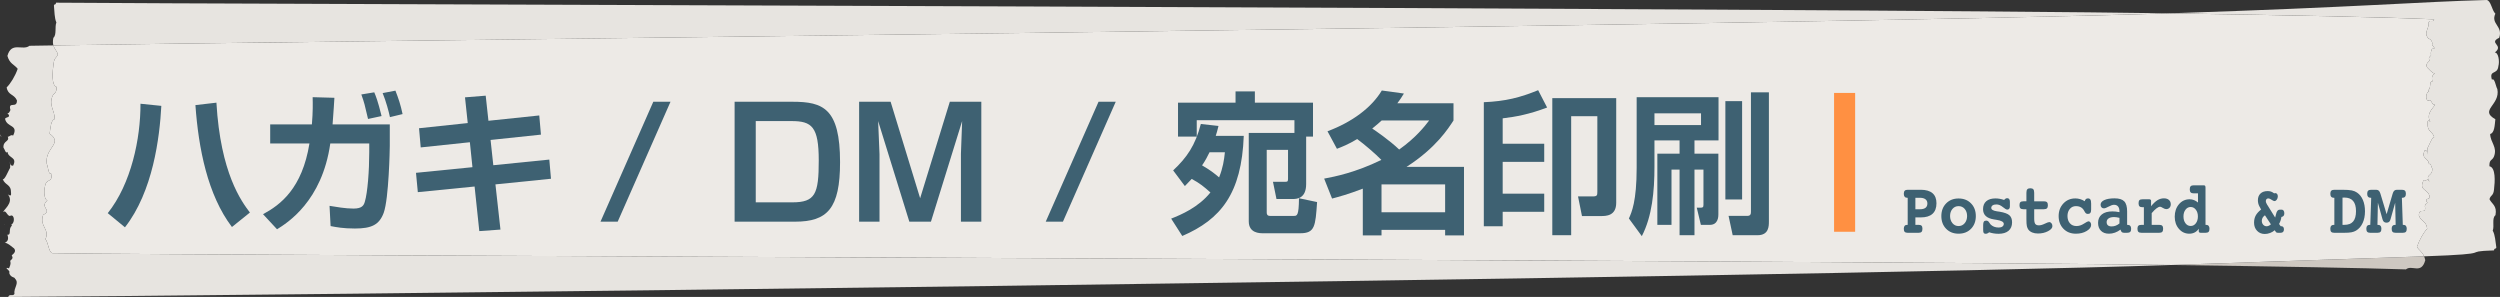 <!-- Generator: Adobe Illustrator 19.1.0, SVG Export Plug-In  -->
<svg version="1.1"
	 xmlns="http://www.w3.org/2000/svg" xmlns:xlink="http://www.w3.org/1999/xlink" xmlns:a="http://ns.adobe.com/AdobeSVGViewerExtensions/3.0/"
	 x="0px" y="0px" width="310.333px" height="36.861px" viewBox="0 0 310.333 36.861"
	 style="enable-background:new 0 0 310.333 36.861;" xml:space="preserve">
<rect x="0" y="0" width="310.333" height="36.861" fill="#333333" stroke="none"/>
<style type="text/css">
	.st0{fill:#CEC8C1;}
	.st1{fill:#E7E4E0;}
	.st2{fill:#EDEAE6;}
	.st3{fill:#3E6172;}
	.st4{fill-rule:evenodd;clip-rule:evenodd;fill:#FF9042;}
</style>
<defs>
</defs>
<g>
	<path class="st0" d="M0.411,20.029C0.397,19.956,0.393,19.945,0.411,20.029L0.411,20.029z"/>
	<path class="st0" d="M0.178,16.97C0.14,16.886,0.085,16.791,0,16.675C0.047,16.88,0.108,16.953,0.178,16.97z"/>
	<path class="st0" d="M0.618,27.865C0.554,27.792,0.517,27.879,0.618,27.865L0.618,27.865z"/>
	<path class="st1" d="M5.643,29.685c0.574-1.264-0.781-1.56-0.289-3.007c1.244-0.614-0.537-0.919,0.541-1.809
		c-0.382-0.007-0.491-1.099-0.31-1.733c0.146-1.089,1.026-0.345,0.75-1.624c-0.302,0.267-0.368-0.825-0.532-1.192
		c-0.264-2.005,2.083-2.509,0.361-3.722c0.098-0.726,0.158-1.725,0.627-1.808c0.019-1.09-0.737-1.65-0.292-2.824
		c0.222-0.541,0.515-0.265,0.531-1.174C6.354,10.6,6.511,8.874,6.656,7.877c0.099-0.817,0.393-0.63,0.53-1.174
		C7.029,6.29,6.748,6.061,6.628,5.637C5.52,5.657,4.519,5.673,3.654,5.684C2.832,6.342,1.416,5.106,0.92,6.939
		c0.273,0.994,0.869,1.069,1.277,1.603c-0.321,0.918-0.89,1.843-1.372,2.31c0.174,0.996,0.91,0.795,1.277,1.604
		c0.029,1.09-1.135,0.03-0.808,1.203c-0.094,0.185-0.186,0.46-0.385,0.374c0.609,0.621-0.285,0.462-0.277,0.736
		c0.226,1.085,1.698,0.682,0.993,2.065c-0.253-0.188-0.49,0.177-0.666,0.136c0.282,0.624-0.596,0.471-0.53,1.352
		c0.153,0.178,0.268,0.811,0.508,0.533c0.071,0.816,1.251,0.603,0.688,1.709c-0.149,0.004-0.247,0.007-0.351-0.173
		c-0.045-0.189-0.07-0.3-0.083-0.362c0.04,0.204,0.15,0.85-0.001,0.91c-0.188,0.369-0.653,1.473-0.856,1.296
		c0.318,0.811,1.054,0.609,1.033,1.701c0.064,0.544-0.24,0.279-0.39,0.191c0.868,1.07-0.738,2.022-0.536,2.198
		c0.287-0.372,0.513,0.715,0.901,0.431c0.442-0.102,0.515,0.805,0.127,1.088c-0.03,0.012-0.053,0.018-0.072,0.02
		c0.024,0.027,0.051,0.075,0.077,0.162c-0.484,0.377-0.018,1.183-0.563,1.106c0.371,0.991-0.566,1.016-0.27,1.008
		c0.397,0.081,0.752,0.435,1.105,0.698c0.41,0.535-0.423,0.83-0.272,0.917c0.308,0.447-0.381,0.555-0.179,0.733
		c0.059,0.362-0.084,0.548-0.176,0.823c-0.846-0.25,0.306,0.355,0.014,0.546c0.165,0.632,0.706,0.527,0.71,0.708
		c0.609,0.622-0.169,1.097-0.048,1.912c-0.188,0.368-0.595-0.076-0.781,0.384c17.872-0.042,218.104-2.26,268.522-3.968
		c-42.635-0.59-246.101-1.171-263.03-1.465C6.04,31.329,6.017,30.146,5.643,29.685z"/>
	<path class="st1" d="M310.232,4.69c0.505-1.469-1.082-1.7-0.474-2.99c-0.456-0.443-0.537-1.623-1.082-1.7
		c-8.42,0.223-15.444,0.872-39.401,1.656c15.042,0.23,27.067,0.48,32.891,0.745c-0.178,0.452-0.51-0.009-0.686,0.351
		c0.071,0.819-0.617,1.262-0.118,1.908c-0.003,0.181,0.466,0.099,0.583,0.737c-0.258,0.178,0.708,0.831-0.009,0.546
		c-0.09,0.271-0.22,0.451-0.184,0.815c0.167,0.186-0.43,0.266-0.183,0.725c0.126,0.093-0.601,0.354-0.271,0.905
		c0.292,0.278,0.584,0.646,0.922,0.743c0.255,0.004-0.552-0.01-0.272,0.996c-0.466-0.1-0.097,0.725-0.528,1.081
		c0.019,0.087,0.04,0.136,0.06,0.165c0.087-0.01,0.052,0.076,0,0c-0.017,0.002-0.037,0.007-0.063,0.017
		c-0.345,0.267-0.318,1.176,0.066,1.093c0.345-0.267,0.496,0.828,0.757,0.468c0.167,0.184-1.251,1.069-0.548,2.173
		c-0.125-0.094-0.376-0.371-0.343,0.175c-0.062,1.09,0.579,0.919,0.82,1.742c-0.167-0.185-0.611,0.899-0.787,1.26
		c-0.133,0.054-0.063,0.705-0.037,0.91c0.012,0.083,0.009,0.072,0,0c-0.009-0.062-0.026-0.174-0.057-0.366
		c-0.082-0.184-0.167-0.185-0.295-0.187c-0.528,1.082,0.495,0.918,0.523,1.736c0.217-0.268,0.291,0.369,0.416,0.553
		c0.022,0.883-0.727,0.694-0.509,1.329c0.059,0.019,0.108,0.095,0.141,0.302c-0.068-0.119-0.112-0.216-0.141-0.302
		c-0.15-0.049-0.368,0.306-0.578,0.108c-0.661,1.353,0.62,1.011,0.772,2.104c-0.005,0.274-0.767,0.078-0.268,0.724
		c-0.168-0.094-0.258,0.177-0.346,0.358c0.234,1.185-0.724,0.078-0.743,1.168c0.283,0.824,0.924,0.654,1.034,1.656
		c-0.433,0.447-0.959,1.347-1.271,2.251c0.267,0.446,0.648,0.604,0.889,1.176c9.565-0.328,4.182-0.588,8.679-0.737
		c0.04-0.365,0.244-0.098,0.287-0.372c-0.118-0.725-0.14-1.543-0.45-2.081c0.233-0.551-0.139-1.542,0.345-1.919
		c0.216-1.188-0.431-1.353-0.744-1.981c0.134-0.55,0.484-0.377,0.561-1.198c0.122-1.003,0.225-2.735-0.57-2.895
		c-0.024-0.909,0.329-0.646,0.562-1.198c0.463-1.195-0.441-1.717-0.469-2.807c0.541-0.105,0.564-1.107,0.644-1.836
		c-2.055-1.129,0.646-1.746,0.247-3.736c-0.207-0.359-0.334-1.447-0.672-1.165c-0.38-1.264,0.677-0.563,0.796-1.658
		c0.181-0.642,0.004-1.728-0.44-1.716C310.898,5.582,308.817,5.363,310.232,4.69z"/>
	<path class="st0" d="M298.656,33.441c0.734-0.623,1.902,0.67,2.401-1.14c-0.037-0.192-0.089-0.343-0.145-0.479
		c-8.963,0.308-19.697,0.676-31.376,1.071C282.876,33.078,293.432,33.263,298.656,33.441z"/>
	<path class="st1" d="M6.956,0.333c-0.049,0.363-0.214,0.088-0.262,0.36C6.767,1.422,6.753,2.24,6.999,2.79
		C6.777,3.332,7.057,4.337,6.625,4.693c-0.083,0.419-0.064,0.71,0.002,0.944c20.878-0.383,215.628-2.442,262.648-3.981
		C225.628,0.99,24.184,0.498,6.956,0.333z"/>
	<path class="st0" d="M301.423,22.277c0.029,0.085,0.073,0.182,0.141,0.302C301.532,22.372,301.482,22.296,301.423,22.277z"/>
	<path class="st0" d="M301.346,19.212C301.355,19.284,301.358,19.295,301.346,19.212L301.346,19.212z"/>
	<path class="st0" d="M301.48,11.373C301.532,11.449,301.567,11.363,301.48,11.373L301.48,11.373z"/>
	<path class="st2" d="M301.294,28.394c-0.11-1.002-0.751-0.832-1.034-1.656c0.019-1.09,0.977,0.017,0.743-1.168
		c0.088-0.181,0.178-0.452,0.346-0.358c-0.499-0.645,0.263-0.45,0.268-0.724c-0.151-1.093-1.433-0.751-0.772-2.104
		c0.21,0.199,0.428-0.156,0.578-0.108c-0.218-0.635,0.531-0.446,0.509-1.329c-0.125-0.184-0.198-0.821-0.416-0.553
		c-0.028-0.818-1.052-0.654-0.523-1.736c0.128,0.002,0.212,0.004,0.295,0.187c0.031,0.192,0.048,0.304,0.057,0.366
		c-0.026-0.205-0.096-0.856,0.037-0.91c0.176-0.361,0.62-1.445,0.787-1.26c-0.241-0.823-0.882-0.652-0.82-1.742
		c-0.033-0.546,0.217-0.269,0.343-0.175c-0.703-1.105,0.715-1.989,0.548-2.173c-0.261,0.36-0.412-0.735-0.757-0.468
		c-0.384,0.084-0.411-0.826-0.066-1.093c0.026-0.011,0.046-0.016,0.063-0.017c-0.019-0.028-0.041-0.077-0.06-0.165
		c0.431-0.356,0.063-1.181,0.528-1.081c-0.28-1.006,0.527-0.992,0.272-0.996c-0.338-0.097-0.63-0.466-0.922-0.743
		c-0.331-0.551,0.397-0.812,0.271-0.905c-0.247-0.459,0.35-0.539,0.183-0.725c-0.036-0.364,0.094-0.544,0.184-0.815
		c0.717,0.285-0.249-0.368,0.009-0.546c-0.117-0.638-0.586-0.556-0.583-0.737c-0.499-0.646,0.189-1.089,0.118-1.908
		c0.176-0.36,0.509,0.1,0.686-0.351c-5.825-0.265-17.849-0.515-32.891-0.745C222.256,3.195,27.506,5.254,6.628,5.637
		c0.12,0.424,0.401,0.653,0.559,1.066C7.049,7.247,6.755,7.06,6.656,7.877C6.511,8.874,6.354,10.6,7.031,10.793
		c-0.016,0.909-0.309,0.632-0.531,1.174C6.055,13.141,6.811,13.7,6.792,14.79c-0.469,0.082-0.529,1.082-0.627,1.808
		c1.722,1.213-0.625,1.717-0.361,3.722c0.163,0.367,0.23,1.46,0.532,1.192c0.276,1.278-0.604,0.535-0.75,1.624
		c-0.181,0.634-0.072,1.726,0.31,1.733c-1.078,0.891,0.702,1.195-0.541,1.809c-0.492,1.447,0.863,1.743,0.289,3.007
		c0.374,0.461,0.397,1.644,0.863,1.743c16.93,0.295,220.396,0.876,263.03,1.465c11.678-0.396,22.413-0.764,31.376-1.071
		c-0.24-0.573-0.622-0.73-0.889-1.176C300.335,29.742,300.861,28.842,301.294,28.394z"/>
</g>
<g>
	<g>
		<path class="st3" d="M13.376,26.459c2.91-3.646,4.08-9.256,4.062-13.582l2.589,0.265c-0.209,3.929-1.039,10.635-4.516,15.074
			L13.376,26.459z M26.865,12.744c0.51,8.784,3.117,12.261,4.156,13.64l-2.229,1.794c-3.022-3.967-4.156-9.785-4.534-15.131
			L26.865,12.744z"/>
		<path class="st3" d="M48.386,15.446v2.663c0,0.34-0.113,6.536-0.756,8.312c-0.548,1.474-1.492,1.946-3.57,1.946
			c-1.474,0-2.324-0.17-3.022-0.303l-0.132-2.512c0.793,0.132,2.002,0.34,2.965,0.34c1.077,0,1.285-0.397,1.417-0.851
			c0.341-1.114,0.548-3.854,0.548-6.139v-1.096h-4.836c-1.02,7.197-5.365,9.879-6.611,10.653l-1.738-1.87
			c2.173-1.171,4.855-3.192,5.762-8.783h-4.873v-2.361h5.176c0.132-1.606,0.113-2.531,0.094-3.382l2.701,0.075
			c-0.057,0.851-0.075,1.36-0.227,3.307H48.386z M45.685,14.766c-0.416-1.794-0.454-1.983-0.832-3.041l1.605-0.265
			c0.189,0.453,0.436,1.021,0.907,2.947L45.685,14.766z M48.405,14.539c-0.151-0.718-0.491-1.983-0.907-2.984l1.588-0.303
			c0.396,1.021,0.642,1.757,0.887,2.909L48.405,14.539z"/>
		<path class="st3" d="M57.722,12.083l2.57-0.207l0.34,3.116l6.309-0.661l0.208,2.381l-6.253,0.661l0.34,3.136l6.952-0.699
			l0.208,2.38l-6.895,0.699l0.623,5.61l-2.626,0.189l-0.585-5.535l-7.047,0.699l-0.227-2.399l7.008-0.699l-0.32-3.098l-6.102,0.643
			l-0.208-2.381l6.045-0.642L57.722,12.083z"/>
		<path class="st3" d="M83.232,12.631l-6.556,14.886h-2.134l6.555-14.886H83.232z"/>
		<path class="st3" d="M98.386,12.631c3.777,0,5.893,0.812,5.893,7.5c0,5.742-1.567,7.386-5.591,7.386h-7.499V12.631H98.386z
			 M93.814,15.03v10.088h4.533c2.854,0,3.287-1.021,3.287-5.195c0-4.193-0.85-4.893-3.381-4.893H93.814z"/>
		<path class="st3" d="M110.555,12.631l3.665,11.977l3.684-11.977h3.91v14.886h-2.531v-8.425c0-0.283,0.151-3.778,0.151-4.062
			l-3.873,12.486h-2.683l-3.872-12.486c0.019,0.34,0.17,3.873,0.17,4.118v8.368h-2.531V12.631H110.555z"/>
		<path class="st3" d="M138.5,12.631l-6.555,14.886h-2.135l6.555-14.886H138.5z"/>
		<path class="st3" d="M154.392,16.862c-0.265,7.179-2.853,10.371-7.632,12.431l-1.379-2.154c1.246-0.491,3.381-1.397,4.873-3.249
			c-0.812-0.718-1.303-1.133-2.323-1.681c-0.283,0.302-0.491,0.528-0.85,0.888l-1.455-1.946c1.7-1.586,2.758-3.116,3.438-5.761
			l2.191,0.245c-0.151,0.586-0.208,0.851-0.341,1.228H154.392z M160.682,16.504v-1.587h-12.127v2.04h-2.324v-4.213h7.141v-1.397
			h2.399v1.397h7.216v4.213h-0.85v5.894c0,1.852-1.229,1.852-1.682,1.852h-2.002l-0.435-2.135h1.53c0.302,0,0.34-0.075,0.34-0.396
			v-3.57h-2.645v7.764c0,0.227,0.057,0.435,0.415,0.435h2.947c0.396,0,0.623,0,0.643-2.191l2.247,0.473
			c-0.207,3.004-0.264,3.872-2.097,3.872h-4.628c-0.378,0-1.757,0-1.757-1.473V16.504H160.682z M150.141,18.903
			c-0.227,0.472-0.548,1.095-0.925,1.624c1.001,0.586,1.473,0.944,2.115,1.492c0.473-1.171,0.623-2.172,0.718-3.116H150.141z"/>
		<path class="st3" d="M164.786,16.296c3.079-1.152,5.479-2.947,6.744-5.063l2.739,0.378c-0.265,0.453-0.454,0.718-0.812,1.209
			h6.971v2.135c-0.643,0.982-2.153,3.4-5.838,5.762h7.141v8.5h-2.342v-0.68h-7.896v0.68h-2.323v-5.799
			c-1.813,0.698-3.079,1.039-3.816,1.228l-0.982-2.475c1.323-0.245,3.892-0.756,7.104-2.323c-0.737-0.756-2.078-1.908-3.004-2.588
			c-1.096,0.661-1.87,0.963-2.513,1.209L164.786,16.296z M171.511,14.955c-0.17,0.15-0.68,0.623-1.171,1.001
			c0.321,0.208,2.173,1.474,3.344,2.606c2.097-1.492,3.174-2.89,3.722-3.607H171.511z M171.492,22.889v3.457h7.896v-3.457H171.492z"
			/>
		<path class="st3" d="M186.534,28.084h-2.343V12.687c2.702-0.113,4.534-0.585,6.744-1.492l1.114,2.153
			c-2.248,0.851-3.91,1.152-5.516,1.342v3.154h5.157v2.248h-5.157v3.948h5.157v2.248h-5.157V28.084z M200.626,12.178v12.997
			c0,1.644-1.284,1.644-1.907,1.644h-2.343l-0.491-2.438h1.832c0.529,0,0.567-0.132,0.567-0.566v-9.389h-3.249v14.772h-2.343V12.178
			H200.626z"/>
		<path class="st3" d="M203.163,12.064h10.163v5.365h-2.985v1.644h2.966v7.556c0,0.208,0,1.284-1.058,1.284h-1.114l-0.511-2.134
			h0.454c0.283,0,0.378-0.038,0.378-0.359v-4.363h-1.115v8.142h-1.851v-8.142h-1.002v6.856h-1.757v-8.84h2.759V17.43h-3.117v3.268
			c0,3.022-0.283,6.14-1.568,8.614l-1.605-2.191c0.34-0.756,0.964-2.115,0.964-6.29V12.064z M205.373,14.067v1.454h5.78v-1.454
			H205.373z M214.176,24.759V12.556h2.078v12.203H214.176z M217.35,11.46h2.229v16c0,0.624,0,1.738-1.416,1.738h-3.079l-0.511-2.399
			h2.324c0.435,0,0.453-0.283,0.453-0.528V11.46z"/>
	</g>
</g>
<g>
	<g>
		<path class="st3" d="M237.763,26.988v0.923h0.404c0.171,0,0.292,0.038,0.364,0.112c0.071,0.075,0.107,0.2,0.107,0.374
			c0,0.178-0.036,0.305-0.109,0.383c-0.074,0.078-0.194,0.117-0.362,0.117h-1.359c-0.173,0-0.297-0.039-0.372-0.117
			c-0.074-0.078-0.111-0.205-0.111-0.383c0-0.159,0.035-0.279,0.105-0.362c0.071-0.083,0.175-0.124,0.311-0.124h0.067v-3.359h-0.067
			c-0.133,0-0.236-0.043-0.309-0.128c-0.071-0.086-0.107-0.208-0.107-0.367c0-0.174,0.038-0.301,0.113-0.381
			c0.076-0.079,0.199-0.119,0.37-0.119h1.623c0.642,0,1.127,0.142,1.456,0.423c0.329,0.282,0.493,0.698,0.493,1.248
			c0,0.579-0.164,1.018-0.491,1.314c-0.327,0.298-0.813,0.446-1.458,0.446H237.763z M237.763,24.552v1.423h0.558
			c0.31,0,0.542-0.06,0.698-0.18c0.155-0.12,0.233-0.301,0.233-0.541c0-0.225-0.08-0.398-0.241-0.52
			c-0.161-0.122-0.392-0.183-0.69-0.183H237.763z"/>
		<path class="st3" d="M243.123,24.638c0.637,0,1.153,0.204,1.549,0.612s0.593,0.932,0.593,1.571c0,0.643-0.197,1.168-0.593,1.576
			s-0.912,0.612-1.549,0.612c-0.634,0-1.148-0.204-1.545-0.612c-0.396-0.408-0.593-0.934-0.593-1.576
			c0-0.64,0.198-1.163,0.595-1.571C241.978,24.842,242.491,24.638,243.123,24.638z M243.123,25.588
			c-0.307,0-0.559,0.114-0.757,0.344c-0.197,0.23-0.297,0.523-0.297,0.881c0,0.36,0.1,0.658,0.297,0.894
			c0.198,0.236,0.45,0.354,0.757,0.354s0.56-0.117,0.759-0.354c0.199-0.235,0.299-0.533,0.299-0.894c0-0.357-0.1-0.65-0.297-0.881
			C243.686,25.702,243.433,25.588,243.123,25.588z"/>
		<path class="st3" d="M246.916,28.834c-0.068,0.061-0.139,0.106-0.211,0.138s-0.146,0.048-0.222,0.048
			c-0.113,0-0.192-0.035-0.238-0.104c-0.046-0.068-0.068-0.197-0.068-0.387V27.93c0-0.198,0.028-0.339,0.087-0.422
			c0.058-0.082,0.156-0.123,0.298-0.123c0.155,0,0.28,0.085,0.378,0.256c0.058,0.094,0.105,0.162,0.146,0.208
			c0.128,0.132,0.277,0.23,0.447,0.297c0.171,0.066,0.364,0.099,0.582,0.099c0.188,0,0.34-0.042,0.452-0.126
			s0.169-0.193,0.169-0.328c0-0.243-0.303-0.412-0.908-0.505c-0.134-0.018-0.238-0.034-0.314-0.05
			c-0.456-0.071-0.795-0.214-1.018-0.425c-0.223-0.212-0.334-0.496-0.334-0.854c0-0.424,0.134-0.751,0.4-0.981
			c0.268-0.231,0.648-0.347,1.145-0.347c0.17,0,0.345,0.016,0.524,0.047s0.363,0.08,0.552,0.146
			c0.056-0.075,0.113-0.131,0.175-0.167s0.131-0.054,0.207-0.054c0.107,0,0.188,0.038,0.245,0.114
			c0.057,0.077,0.085,0.191,0.085,0.345v0.554c0,0.13-0.029,0.229-0.087,0.3s-0.139,0.105-0.243,0.105
			c-0.107,0-0.292-0.106-0.553-0.321s-0.521-0.322-0.784-0.322c-0.204,0-0.362,0.038-0.476,0.115
			c-0.112,0.076-0.169,0.182-0.169,0.317c0,0.21,0.236,0.351,0.708,0.423c0.136,0.019,0.243,0.033,0.322,0.045
			c0.592,0.1,0.999,0.247,1.22,0.443c0.222,0.197,0.332,0.489,0.332,0.876c0,0.454-0.146,0.804-0.438,1.052
			c-0.293,0.248-0.707,0.372-1.244,0.372c-0.21,0-0.411-0.017-0.605-0.048C247.284,28.94,247.097,28.895,246.916,28.834z"/>
		<path class="st3" d="M252.512,24.988h1.199c0.181,0,0.309,0.038,0.385,0.113s0.114,0.199,0.114,0.373
			c0,0.178-0.039,0.305-0.116,0.383s-0.205,0.117-0.383,0.117h-1.199v1.153c0,0.324,0.044,0.546,0.13,0.666
			c0.087,0.12,0.238,0.181,0.456,0.181c0.204,0,0.445-0.067,0.724-0.203c0.277-0.135,0.463-0.202,0.558-0.202
			c0.107,0,0.2,0.049,0.277,0.146c0.077,0.097,0.115,0.215,0.115,0.354c0,0.23-0.183,0.441-0.548,0.632
			c-0.365,0.191-0.78,0.286-1.244,0.286c-0.27,0-0.507-0.042-0.711-0.126s-0.365-0.204-0.483-0.36
			c-0.087-0.12-0.148-0.264-0.185-0.432c-0.037-0.169-0.056-0.449-0.056-0.843v-0.099v-1.153h-0.369
			c-0.178,0-0.305-0.039-0.379-0.117c-0.075-0.078-0.112-0.205-0.112-0.383c0-0.177,0.037-0.302,0.11-0.376
			c0.073-0.073,0.2-0.11,0.381-0.11h0.369v-1.054c0-0.207,0.038-0.353,0.112-0.437c0.075-0.084,0.198-0.126,0.371-0.126
			s0.297,0.042,0.372,0.126c0.074,0.084,0.111,0.229,0.111,0.437V24.988z"/>
		<path class="st3" d="M258.781,24.979c0.032-0.117,0.081-0.205,0.147-0.264c0.067-0.059,0.153-0.087,0.258-0.087
			c0.142,0,0.242,0.049,0.303,0.146c0.06,0.098,0.09,0.267,0.09,0.507v0.738c0,0.184-0.032,0.318-0.098,0.405
			c-0.065,0.088-0.167,0.131-0.303,0.131c-0.097,0-0.179-0.025-0.244-0.076s-0.135-0.148-0.208-0.293
			c-0.104-0.204-0.242-0.354-0.413-0.452c-0.17-0.098-0.378-0.146-0.624-0.146c-0.307,0-0.558,0.114-0.753,0.344
			c-0.195,0.23-0.293,0.523-0.293,0.881c0,0.375,0.101,0.677,0.303,0.905c0.201,0.229,0.473,0.342,0.813,0.342
			c0.31,0,0.616-0.098,0.922-0.295c0.305-0.196,0.491-0.295,0.56-0.295c0.097,0,0.178,0.043,0.242,0.129
			c0.063,0.085,0.096,0.192,0.096,0.321c0,0.282-0.187,0.535-0.56,0.757c-0.373,0.223-0.817,0.333-1.33,0.333
			c-0.635,0-1.15-0.204-1.547-0.612c-0.397-0.408-0.596-0.934-0.596-1.576c0-0.627,0.196-1.149,0.59-1.567
			c0.393-0.417,0.888-0.625,1.485-0.625c0.202,0,0.398,0.028,0.59,0.085C258.403,24.771,258.592,24.859,258.781,24.979z"/>
		<path class="st3" d="M264.047,27.911h0.062c0.142,0,0.25,0.043,0.324,0.129c0.075,0.085,0.112,0.207,0.112,0.366
			c0,0.175-0.038,0.3-0.116,0.376c-0.077,0.077-0.204,0.115-0.383,0.115h-0.369c-0.131,0-0.229-0.028-0.293-0.086
			c-0.064-0.057-0.117-0.16-0.159-0.311c-0.218,0.165-0.448,0.291-0.691,0.379c-0.244,0.087-0.49,0.13-0.739,0.13
			c-0.422,0-0.753-0.12-0.994-0.36s-0.361-0.568-0.361-0.985c0-0.451,0.155-0.801,0.467-1.05c0.312-0.249,0.75-0.374,1.313-0.374
			c0.125,0,0.259,0.008,0.4,0.022c0.142,0.016,0.3,0.039,0.476,0.072V26.25c0-0.271-0.057-0.477-0.171-0.617
			c-0.114-0.142-0.282-0.212-0.505-0.212c-0.173,0-0.394,0.073-0.662,0.221s-0.466,0.221-0.592,0.221
			c-0.123,0-0.223-0.041-0.299-0.124c-0.076-0.082-0.113-0.191-0.113-0.326c0-0.243,0.154-0.437,0.465-0.579
			s0.733-0.214,1.268-0.214c0.559,0,0.958,0.123,1.199,0.369c0.241,0.247,0.361,0.664,0.361,1.252V27.911z M263.096,27.042
			c-0.131-0.033-0.251-0.058-0.361-0.074s-0.212-0.024-0.307-0.024c-0.288,0-0.515,0.056-0.678,0.166
			c-0.164,0.111-0.246,0.265-0.246,0.46c0,0.174,0.053,0.307,0.157,0.398s0.256,0.137,0.452,0.137c0.181,0,0.352-0.029,0.511-0.09
			c0.16-0.06,0.317-0.153,0.472-0.279V27.042z"/>
		<path class="st3" d="M267.097,26.452v1.459h0.928c0.178,0,0.305,0.038,0.379,0.112c0.075,0.075,0.112,0.2,0.112,0.374
			c0,0.178-0.037,0.305-0.112,0.383c-0.074,0.078-0.201,0.117-0.379,0.117h-2.197c-0.181,0-0.31-0.039-0.385-0.117
			c-0.076-0.078-0.114-0.205-0.114-0.383c0-0.174,0.037-0.299,0.112-0.374c0.074-0.074,0.203-0.112,0.387-0.112h0.299v-2.188h-0.169
			c-0.179,0-0.305-0.038-0.38-0.115c-0.074-0.076-0.111-0.203-0.111-0.38c0-0.178,0.036-0.304,0.107-0.379
			c0.072-0.074,0.2-0.112,0.384-0.112h0.837c0.071,0,0.126,0.018,0.165,0.052c0.039,0.035,0.059,0.082,0.059,0.142v0.667
			c0.286-0.352,0.553-0.602,0.8-0.752c0.248-0.15,0.515-0.226,0.8-0.226c0.26,0,0.466,0.067,0.617,0.2
			c0.152,0.134,0.229,0.313,0.229,0.539c0,0.174-0.053,0.317-0.157,0.43c-0.105,0.112-0.24,0.169-0.405,0.169
			c-0.118,0-0.257-0.05-0.418-0.148c-0.161-0.1-0.273-0.149-0.336-0.149c-0.126,0-0.274,0.065-0.444,0.194
			C267.531,25.982,267.33,26.182,267.097,26.452z"/>
		<path class="st3" d="M273.779,27.911h0.066c0.142,0,0.247,0.041,0.318,0.124c0.07,0.083,0.106,0.203,0.106,0.362
			c0,0.178-0.038,0.305-0.112,0.383c-0.075,0.078-0.201,0.117-0.379,0.117h-0.602c-0.076,0-0.135-0.018-0.175-0.052
			c-0.041-0.034-0.062-0.082-0.062-0.142v-0.315c-0.128,0.201-0.293,0.354-0.495,0.462c-0.201,0.106-0.428,0.159-0.68,0.159
			c-0.514,0-0.943-0.2-1.289-0.601c-0.346-0.401-0.519-0.901-0.519-1.502c0-0.625,0.175-1.143,0.524-1.554s0.795-0.617,1.334-0.617
			c0.187,0,0.368,0.035,0.545,0.106c0.177,0.07,0.338,0.17,0.485,0.299v-1.139h-0.523c-0.181,0-0.309-0.04-0.385-0.12
			c-0.076-0.079-0.114-0.206-0.114-0.38c0-0.178,0.038-0.305,0.114-0.383s0.204-0.117,0.385-0.117h1.223
			c0.089,0,0.15,0.021,0.183,0.062c0.033,0.042,0.05,0.12,0.05,0.234V27.911z M271.935,25.695c-0.257,0-0.47,0.11-0.639,0.331
			s-0.254,0.501-0.254,0.84c0,0.349,0.084,0.633,0.252,0.854s0.381,0.331,0.641,0.331s0.474-0.111,0.643-0.333
			c0.169-0.223,0.254-0.506,0.254-0.852c0-0.336-0.086-0.615-0.256-0.837C272.406,25.807,272.192,25.695,271.935,25.695z"/>
		<path class="st3" d="M282.298,24.003c0.04-0.013,0.071-0.021,0.095-0.025c0.023-0.004,0.046-0.007,0.066-0.007
			c0.084,0,0.154,0.038,0.211,0.115c0.056,0.076,0.084,0.173,0.084,0.29c0,0.153-0.044,0.289-0.132,0.408
			c-0.087,0.118-0.185,0.178-0.292,0.178c-0.074,0-0.192-0.056-0.356-0.167c-0.163-0.111-0.295-0.166-0.395-0.166
			c-0.095,0-0.171,0.029-0.229,0.09c-0.058,0.06-0.086,0.141-0.086,0.243c0,0.126,0.057,0.279,0.169,0.459
			c0.023,0.03,0.041,0.054,0.051,0.072l0.939,1.513c0.031-0.104,0.067-0.243,0.106-0.414c0.084-0.375,0.229-0.562,0.437-0.562h0.141
			h0.161c0.082,0,0.15,0.042,0.207,0.126c0.056,0.084,0.084,0.188,0.084,0.315c0,0.138-0.028,0.243-0.086,0.317
			c-0.058,0.073-0.149,0.122-0.275,0.146c-0.026,0.166-0.062,0.319-0.11,0.462c-0.047,0.143-0.107,0.277-0.181,0.403l0.2,0.279
			h0.067c0.11,0,0.193,0.033,0.251,0.102c0.058,0.067,0.087,0.165,0.087,0.295c0,0.135-0.035,0.239-0.104,0.312
			s-0.169,0.11-0.301,0.11h-0.31c-0.087,0-0.151-0.01-0.195-0.029c-0.043-0.02-0.08-0.054-0.111-0.102l-0.122-0.185
			c-0.168,0.145-0.36,0.258-0.578,0.34c-0.217,0.083-0.435,0.124-0.652,0.124c-0.393,0-0.714-0.131-0.963-0.394
			s-0.373-0.6-0.373-1.012c0-0.333,0.068-0.627,0.204-0.882c0.137-0.256,0.36-0.505,0.672-0.748l-0.216-0.396
			c-0.058-0.102-0.103-0.22-0.136-0.354c-0.032-0.133-0.049-0.262-0.049-0.385c0-0.36,0.106-0.643,0.32-0.847
			c0.213-0.204,0.512-0.306,0.894-0.306c0.155,0,0.296,0.021,0.423,0.065C282.042,23.832,282.17,23.903,282.298,24.003z
			 M281.155,26.723c-0.131,0.093-0.229,0.195-0.293,0.309c-0.063,0.112-0.096,0.239-0.096,0.38c0,0.192,0.057,0.354,0.171,0.482
			s0.256,0.193,0.427,0.193c0.083,0,0.169-0.02,0.255-0.059c0.087-0.039,0.179-0.099,0.275-0.18L281.155,26.723z"/>
		<path class="st3" d="M289.77,27.911v-3.359h-0.067c-0.142,0-0.249-0.042-0.322-0.126s-0.109-0.207-0.109-0.369
			c0-0.174,0.039-0.301,0.117-0.381c0.079-0.079,0.206-0.119,0.382-0.119h0.738h0.232c0.548,0,0.948,0.027,1.202,0.081
			c0.255,0.054,0.471,0.145,0.648,0.271c0.317,0.216,0.561,0.524,0.729,0.925c0.169,0.401,0.253,0.864,0.253,1.39
			c0,0.556-0.096,1.041-0.288,1.457c-0.193,0.415-0.466,0.729-0.819,0.943c-0.16,0.096-0.348,0.166-0.562,0.209
			c-0.215,0.044-0.534,0.065-0.959,0.065h-0.437h-0.738c-0.181,0-0.31-0.038-0.386-0.115c-0.076-0.076-0.113-0.204-0.113-0.385
			c0-0.159,0.036-0.279,0.109-0.362s0.181-0.124,0.322-0.124H289.77z M290.783,24.534v3.377h0.224c0.496,0,0.861-0.139,1.097-0.416
			c0.236-0.278,0.354-0.705,0.354-1.281c0-0.567-0.12-0.991-0.36-1.271c-0.239-0.279-0.601-0.419-1.082-0.419
			c-0.063,0-0.111,0.001-0.144,0.003C290.839,24.528,290.81,24.531,290.783,24.534z"/>
		<path class="st3" d="M296.26,26.592l0.75-2.554c0.047-0.168,0.112-0.29,0.196-0.366c0.084-0.077,0.195-0.115,0.334-0.115h0.612
			c0.178,0,0.306,0.039,0.383,0.117s0.116,0.206,0.116,0.383c0,0.162-0.037,0.285-0.112,0.369c-0.074,0.084-0.183,0.126-0.324,0.126
			h-0.062l0.114,3.359h0.066c0.142,0,0.248,0.041,0.318,0.124s0.106,0.203,0.106,0.362c0,0.178-0.038,0.305-0.112,0.383
			s-0.201,0.117-0.379,0.117h-0.885c-0.18,0-0.307-0.038-0.382-0.115c-0.075-0.076-0.113-0.204-0.113-0.385
			c0-0.159,0.036-0.279,0.109-0.362c0.072-0.083,0.18-0.124,0.322-0.124h0.063l-0.059-2.747l-0.573,2.045
			c-0.042,0.153-0.102,0.264-0.179,0.331s-0.184,0.101-0.319,0.101s-0.244-0.033-0.323-0.101c-0.08-0.067-0.141-0.178-0.183-0.331
			l-0.569-2.045l-0.055,2.747h0.062c0.142,0,0.249,0.041,0.32,0.124c0.072,0.083,0.108,0.203,0.108,0.362
			c0,0.178-0.038,0.305-0.114,0.383c-0.075,0.078-0.201,0.117-0.377,0.117h-0.889c-0.175,0-0.301-0.039-0.377-0.117
			s-0.114-0.205-0.114-0.383c0-0.159,0.036-0.279,0.108-0.362s0.179-0.124,0.32-0.124h0.062l0.114-3.359h-0.062
			c-0.142,0-0.25-0.042-0.324-0.126c-0.075-0.084-0.112-0.207-0.112-0.369c0-0.177,0.039-0.305,0.116-0.383s0.205-0.117,0.383-0.117
			h0.612c0.137,0,0.246,0.037,0.328,0.112s0.149,0.198,0.202,0.369L296.26,26.592z"/>
	</g>
</g>
<rect x="227.669" y="11.535" class="st4" width="2.616" height="17.234"/>
</svg>